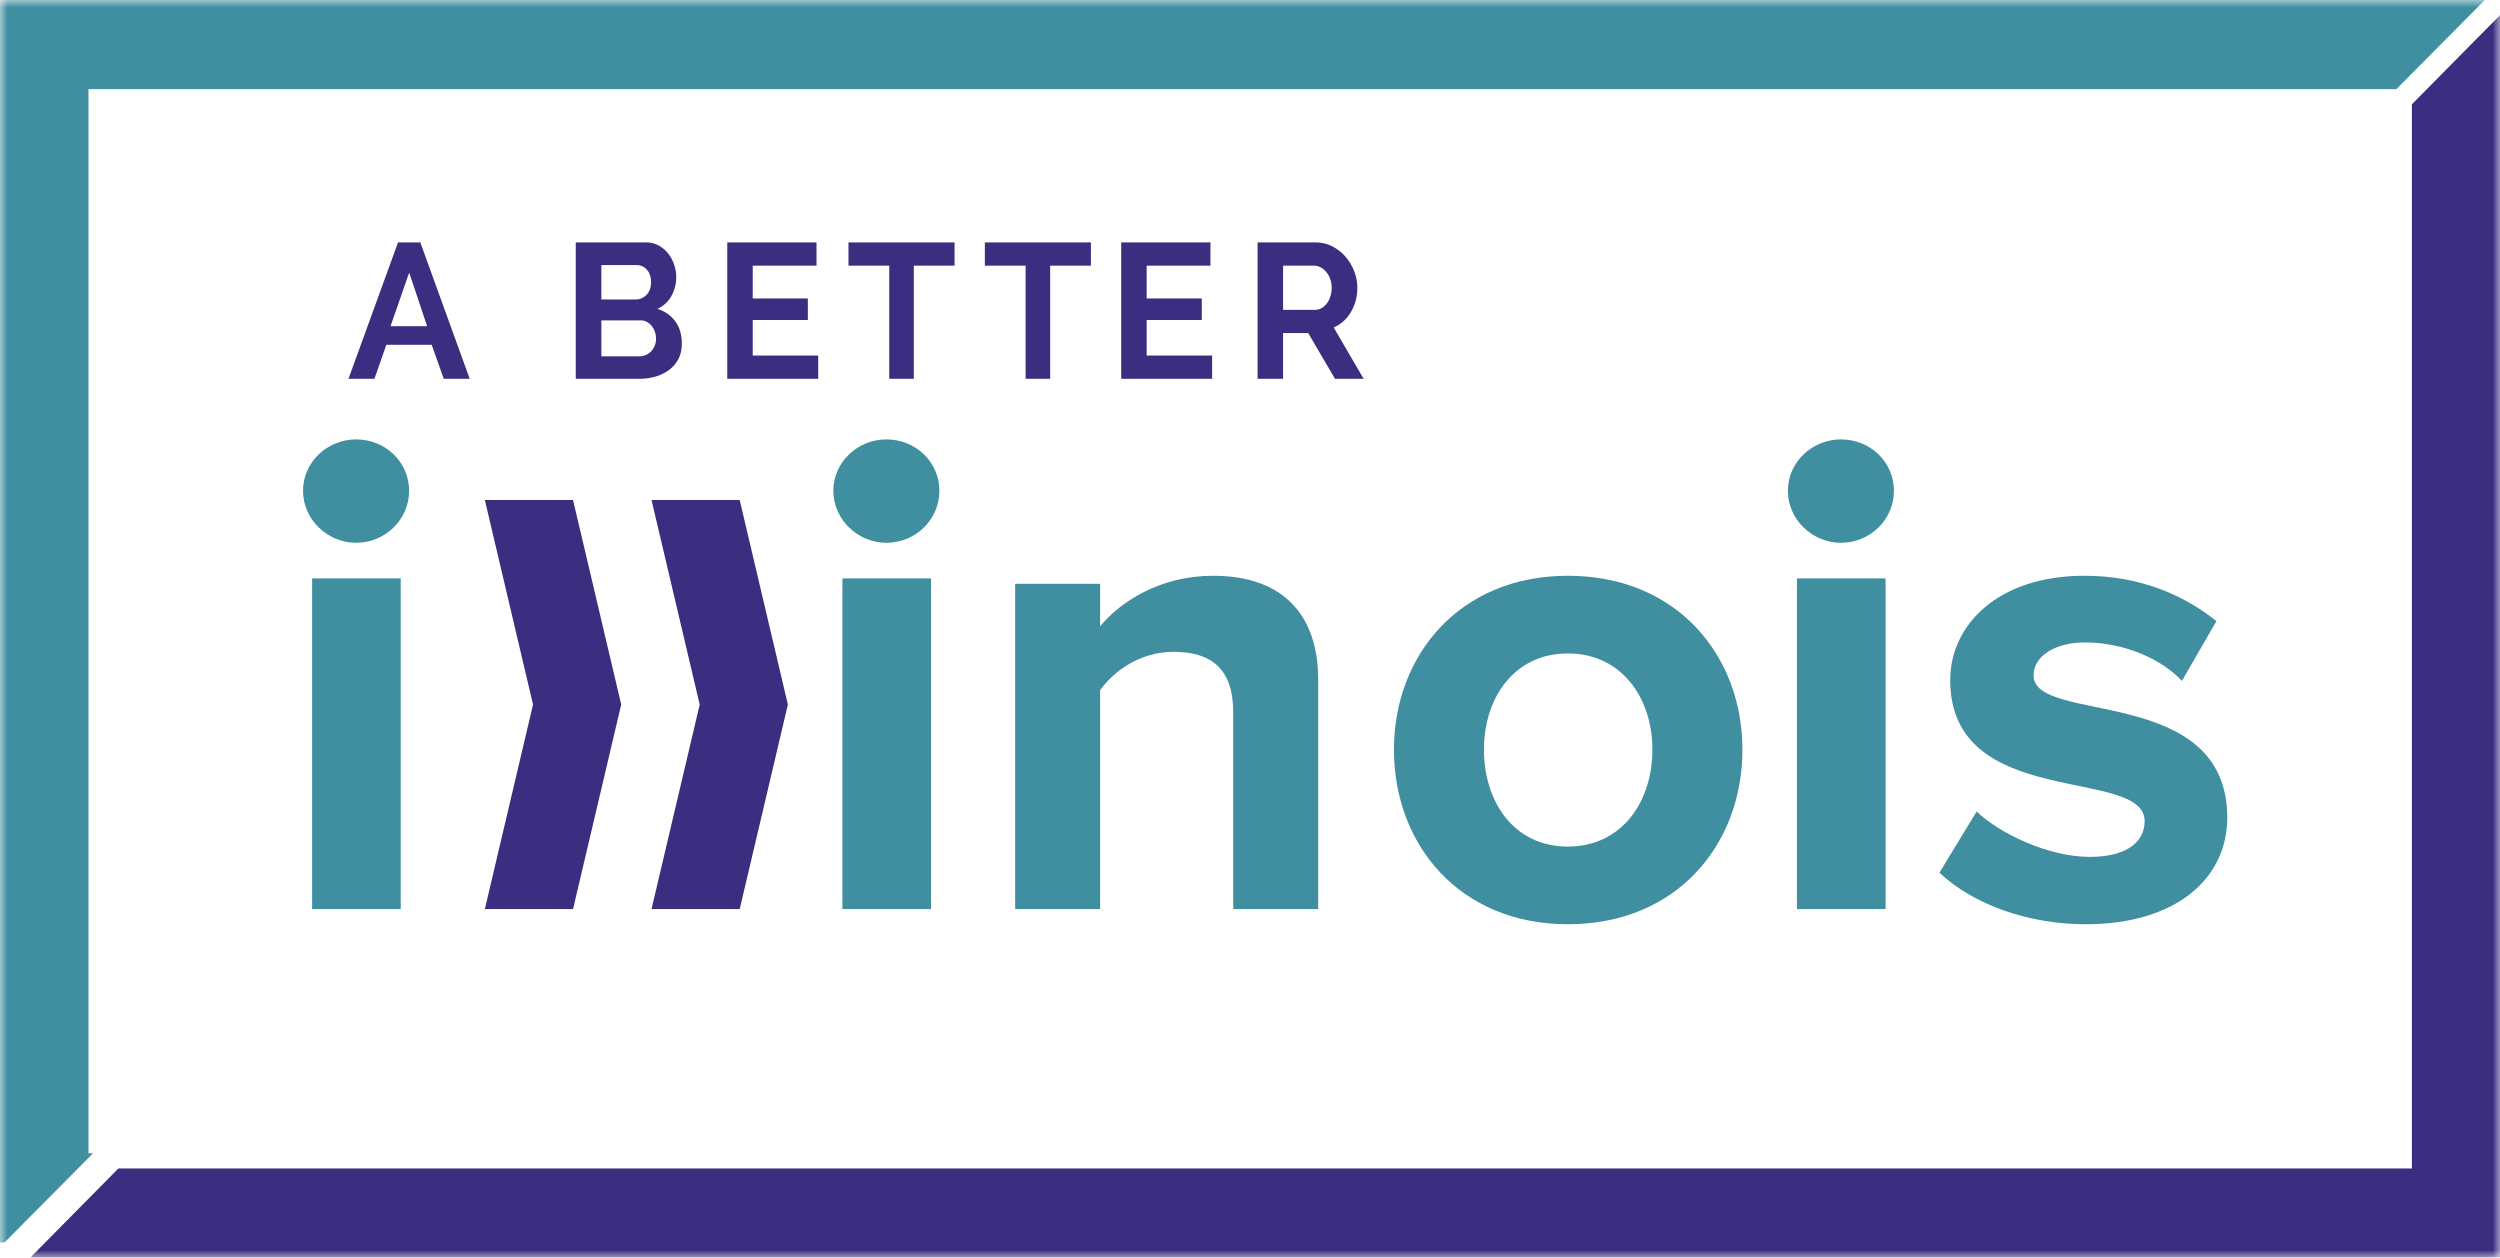 <svg width="165" height="83" xmlns="http://www.w3.org/2000/svg" xmlns:xlink="http://www.w3.org/1999/xlink"><defs><path id="path-1" d="M0 0h165v83H0z"/></defs><g id="Symbols" stroke="none" stroke-width="1" fill="none" fill-rule="evenodd"><g id="-Badges-&amp;-Logos-/-Company-Logo-Copy" transform="translate(-8 -8)"><g id="logo" transform="translate(8 8)"><mask id="mask-2" fill="#fff"><use xlink:href="#path-1"/></mask><path d="M20.599 60h5.848V38.173H20.6V60zM20 32.39c0-1.9 1.612-3.39 3.5-3.39 1.934 0 3.5 1.491 3.5 3.39 0 1.897-1.566 3.434-3.5 3.434-1.888 0-3.5-1.537-3.5-3.435z" id="Fill-1" fill="#408FA1" mask="url(#mask-2)"/><path d="M55.599 60h5.849V38.173h-5.85V60zM55 32.39c0-1.9 1.612-3.39 3.5-3.39 1.934 0 3.5 1.491 3.5 3.39 0 1.897-1.566 3.434-3.5 3.434-1.888 0-3.5-1.537-3.5-3.435z" id="Fill-3" fill="#408FA1" mask="url(#mask-2)"/><path d="M81.393 60V47.022c0-2.978-1.545-4-3.93-4-2.207 0-3.929 1.245-4.856 2.533V60H67V38.533h5.607v2.8C73.976 39.69 76.58 38 80.069 38 84.749 38 87 40.667 87 44.844V60h-5.607z" id="Fill-4" fill="#408FA1" mask="url(#mask-2)"/><path d="M109.059 49.477c0-3.402-2.026-6.35-5.581-6.35-3.556 0-5.537 2.948-5.537 6.35 0 3.448 1.98 6.397 5.537 6.397 3.555 0 5.58-2.949 5.58-6.397m-17.058 0C92 43.262 96.321 38 103.478 38 110.679 38 115 43.262 115 49.477 115 55.737 110.679 61 103.478 61 96.32 61 92 55.738 92 49.477" id="Fill-5" fill="#408FA1" mask="url(#mask-2)"/><path d="M118.599 60h5.849V38.173h-5.85V60zM118 32.39c0-1.899 1.612-3.39 3.5-3.39 1.934 0 3.5 1.491 3.5 3.39 0 1.897-1.566 3.434-3.5 3.434-1.888 0-3.5-1.537-3.5-3.435z" id="Fill-6" fill="#408FA1" mask="url(#mask-2)"/><path d="M130.459 53.56c1.564 1.497 4.783 2.994 7.466 2.994 2.458 0 3.62-.998 3.62-2.358 0-3.63-12.83-.681-12.83-9.3 0-3.675 3.174-6.896 8.852-6.896 3.666 0 6.572 1.27 8.718 2.994l-2.28 3.947c-1.297-1.407-3.756-2.54-6.393-2.54-2.057 0-3.398.952-3.398 2.177 0 3.266 12.786.545 12.786 9.39 0 3.993-3.353 7.032-9.343 7.032-3.756 0-7.377-1.27-9.657-3.402l2.459-4.038z" id="Fill-7" fill="#408FA1" mask="url(#mask-2)"/><path id="Fill-8" fill="#3B2E80" mask="url(#mask-2)" d="M48.82 33H43l3.18 13.5L43 60h5.82L52 46.5z"/><path id="Fill-9" fill="#3B2E80" mask="url(#mask-2)" d="M32 33l3.18 13.5L32 60h5.82L41 46.5 37.82 33z"/><path d="M28.189 21.527l-1.183-3.537-1.23 3.537h2.413zM26.269 16h1.473L31 25h-1.713l-.797-2.244h-2.992L24.713 25H23l3.27-9z" id="Fill-10" fill="#3B2E80" mask="url(#mask-2)"/><path d="M43.299 22.35a1.363 1.363 0 00-.294-.849 1.014 1.014 0 00-.318-.26.869.869 0 00-.404-.094H39.69v2.37h2.508a1.068 1.068 0 00.784-.336 1.224 1.224 0 00.318-.83zm-3.61-4.854v2.269h2.251a.985.985 0 00.729-.304c.2-.203.3-.482.3-.837 0-.347-.092-.621-.276-.824a.88.88 0 00-.68-.304H39.69zM45 22.68c0 .38-.073.715-.22 1.002a2.08 2.08 0 01-.606.722 2.796 2.796 0 01-.894.444 3.765 3.765 0 01-1.083.152H38v-9h4.65c.302 0 .576.068.82.203.245.135.453.31.624.526.172.215.304.46.398.735a2.554 2.554 0 01-.177 2.066c-.213.385-.523.67-.93.856.497.152.89.425 1.18.818.29.393.435.885.435 1.476z" id="Fill-11" fill="#3B2E80" mask="url(#mask-2)"/><path id="Fill-12" fill="#3B2E80" mask="url(#mask-2)" d="M54 23.466V25h-6v-9h5.89v1.534h-4.21V19.7h3.638v1.42H49.68v2.345z"/><path id="Fill-13" fill="#3B2E80" mask="url(#mask-2)" d="M63 17.534h-2.689V25H58.69v-7.466H56V16h7z"/><path id="Fill-14" fill="#3B2E80" mask="url(#mask-2)" d="M72 17.534h-2.689V25H67.69v-7.466H65V16h7z"/><path id="Fill-15" fill="#3B2E80" mask="url(#mask-2)" d="M80 23.466V25h-6v-9h5.89v1.534h-4.21V19.7h3.638v1.42H75.68v2.345z"/><path d="M84.683 20.45h2.11a.863.863 0 00.432-.115c.135-.076.25-.18.348-.31.098-.131.175-.285.232-.463.057-.178.085-.368.085-.57 0-.212-.032-.406-.097-.584a1.543 1.543 0 00-.263-.462 1.193 1.193 0 00-.378-.304.95.95 0 00-.433-.108h-2.036v2.915zM83 25v-9h3.83c.397 0 .765.087 1.103.26.337.173.628.401.872.684.244.284.435.605.573.964a3 3 0 01.207 1.084c0 .583-.14 1.113-.42 1.59a2.448 2.448 0 01-1.14 1.034L90 25h-1.89l-1.769-3.017h-1.658V25H83z" id="Fill-16" fill="#3B2E80" mask="url(#mask-2)"/><path id="Fill-17" fill="#408FA1" mask="url(#mask-2)" d="M5.84 76.117V5.883h152.32L164 0H0v82h.301l5.84-5.883z"/><path id="Fill-18" fill="#3B2E80" mask="url(#mask-2)" d="M165 1l-5.815 5.883v70.234H7.815L2 83h163z"/></g></g></g></svg>